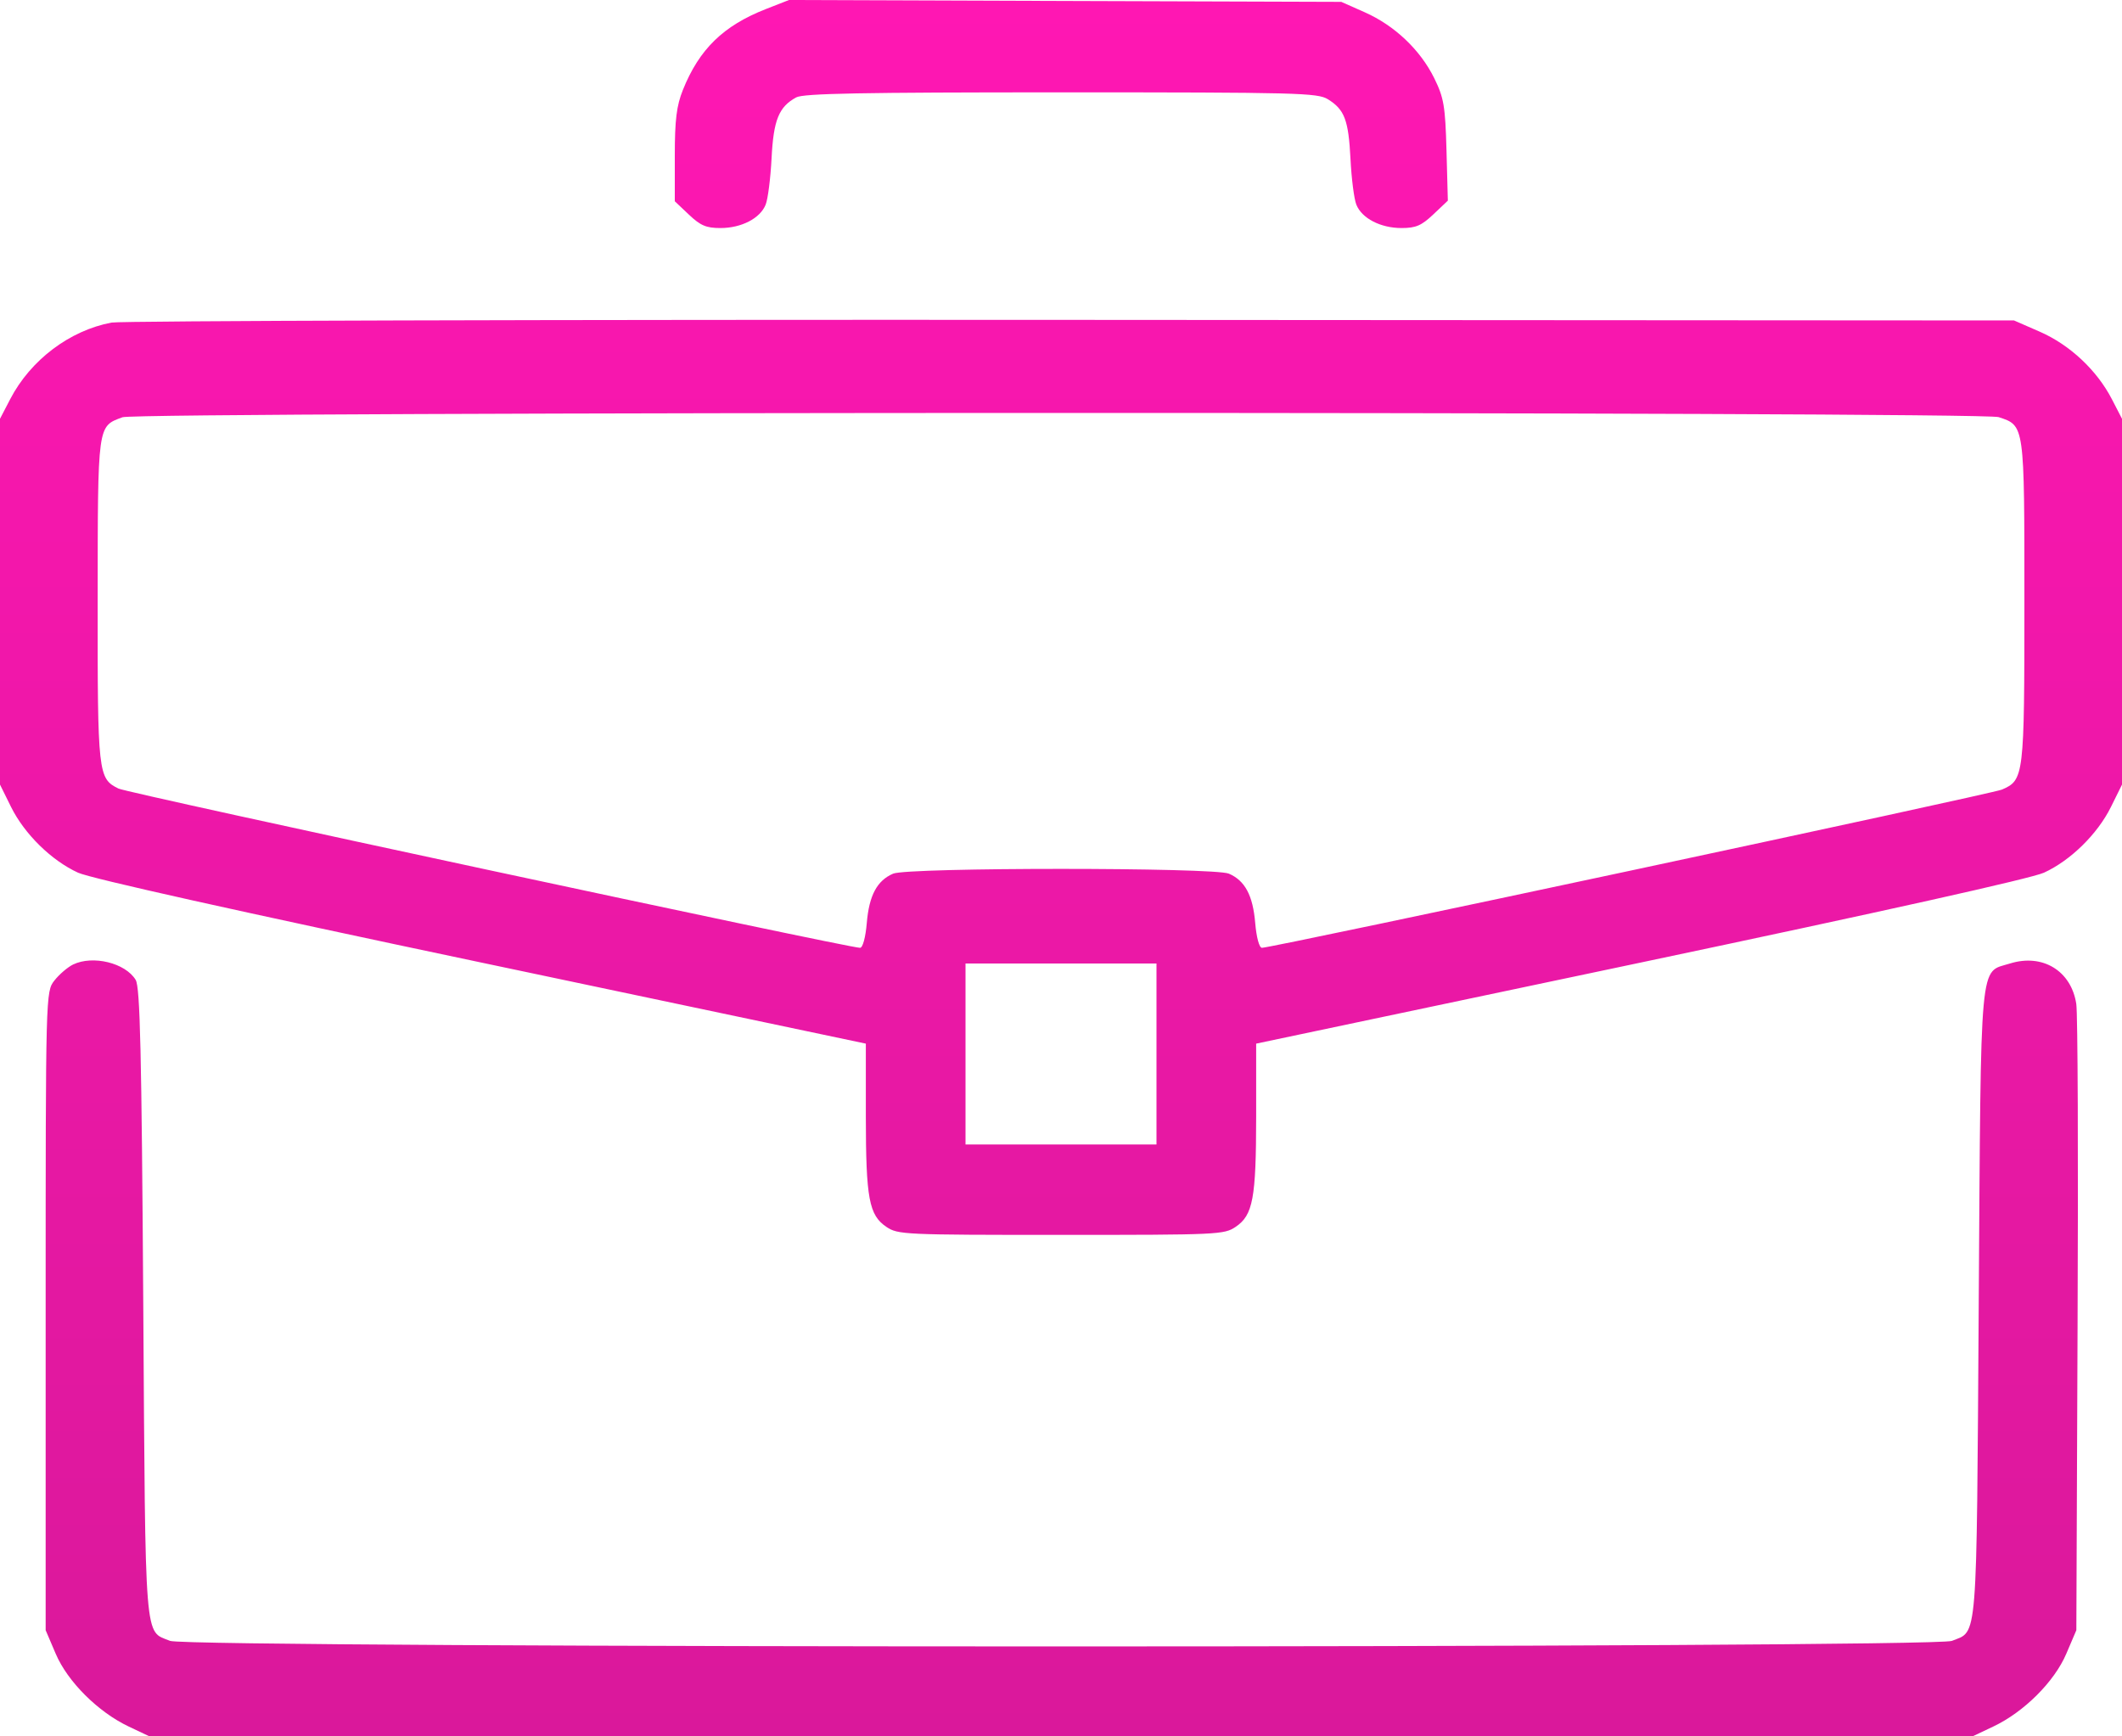 <svg width="33" height="27" viewBox="0 0 33 27" fill="none" xmlns="http://www.w3.org/2000/svg">
<path fill-rule="evenodd" clip-rule="evenodd" d="M11.91 0.141C11.249 0.4 10.874 0.765 10.62 1.398C10.521 1.644 10.494 1.866 10.494 2.421V3.13L10.714 3.338C10.894 3.508 10.982 3.546 11.204 3.546C11.531 3.546 11.822 3.395 11.907 3.182C11.942 3.096 11.983 2.772 11.999 2.461C12.029 1.865 12.112 1.661 12.383 1.514C12.497 1.453 13.384 1.436 16.503 1.436C20.179 1.436 20.49 1.444 20.65 1.543C20.91 1.704 20.971 1.865 21.002 2.472C21.017 2.776 21.058 3.096 21.093 3.182C21.178 3.395 21.469 3.546 21.796 3.546C22.019 3.546 22.106 3.508 22.291 3.333L22.516 3.12L22.495 2.339C22.476 1.646 22.454 1.519 22.303 1.213C22.085 0.773 21.688 0.397 21.224 0.191L20.859 0.029L16.565 0.015L12.27 0L11.91 0.141ZM1.734 5.016C1.083 5.139 0.475 5.598 0.159 6.206L0 6.512V9.356V12.2L0.172 12.548C0.381 12.969 0.799 13.38 1.214 13.57C1.41 13.659 3.692 14.168 7.493 14.969L13.465 16.228L13.465 17.363C13.466 18.635 13.514 18.895 13.784 19.077C13.963 19.198 14.055 19.202 16.5 19.202C18.945 19.202 19.037 19.198 19.216 19.077C19.486 18.895 19.534 18.635 19.535 17.363L19.535 16.228L25.507 14.969C29.308 14.168 31.59 13.659 31.786 13.57C32.201 13.38 32.619 12.969 32.828 12.548L33 12.2V9.356V6.512L32.842 6.206C32.608 5.755 32.189 5.363 31.724 5.159L31.321 4.983L16.661 4.974C8.599 4.969 1.882 4.988 1.734 5.016ZM31.081 6.486C31.487 6.62 31.482 6.587 31.482 9.357C31.482 12.079 31.476 12.13 31.132 12.278C30.977 12.345 19.782 14.738 19.625 14.738C19.583 14.738 19.539 14.575 19.52 14.35C19.484 13.923 19.361 13.693 19.111 13.585C18.882 13.486 14.118 13.486 13.889 13.585C13.639 13.693 13.516 13.923 13.48 14.35C13.461 14.575 13.417 14.738 13.375 14.738C13.185 14.738 1.992 12.335 1.843 12.262C1.525 12.106 1.517 12.037 1.519 9.338C1.521 6.578 1.513 6.634 1.905 6.488C2.141 6.4 30.816 6.398 31.081 6.486ZM1.136 14.998C1.051 15.04 0.92 15.152 0.846 15.247C0.711 15.419 0.71 15.439 0.71 20.384V25.349L0.866 25.714C1.05 26.148 1.525 26.621 2.002 26.847L2.325 27H16.5H30.675L30.998 26.847C31.476 26.621 31.95 26.148 32.134 25.714L32.29 25.349L32.309 20.609C32.321 18.002 32.312 15.752 32.289 15.61C32.21 15.095 31.764 14.824 31.258 14.982C30.778 15.132 30.808 14.806 30.772 20.27C30.737 25.629 30.759 25.353 30.354 25.515C30.066 25.63 2.934 25.63 2.646 25.515C2.241 25.353 2.263 25.629 2.228 20.273C2.202 16.357 2.179 15.351 2.11 15.237C1.951 14.973 1.444 14.849 1.136 14.998ZM17.985 16.389V17.796H16.5H15.015V16.389V14.982H16.5H17.985V16.389Z" fill="url(#paint0_linear_760_537)"/>
<defs>
<linearGradient id="paint0_linear_760_537" x1="16.5" y1="0" x2="16.5" y2="27" gradientUnits="userSpaceOnUse">
<stop stop-color="#FF17B3"/>
<stop offset="1" stop-color="#DA189B"/>
</linearGradient>
</defs>
</svg>
